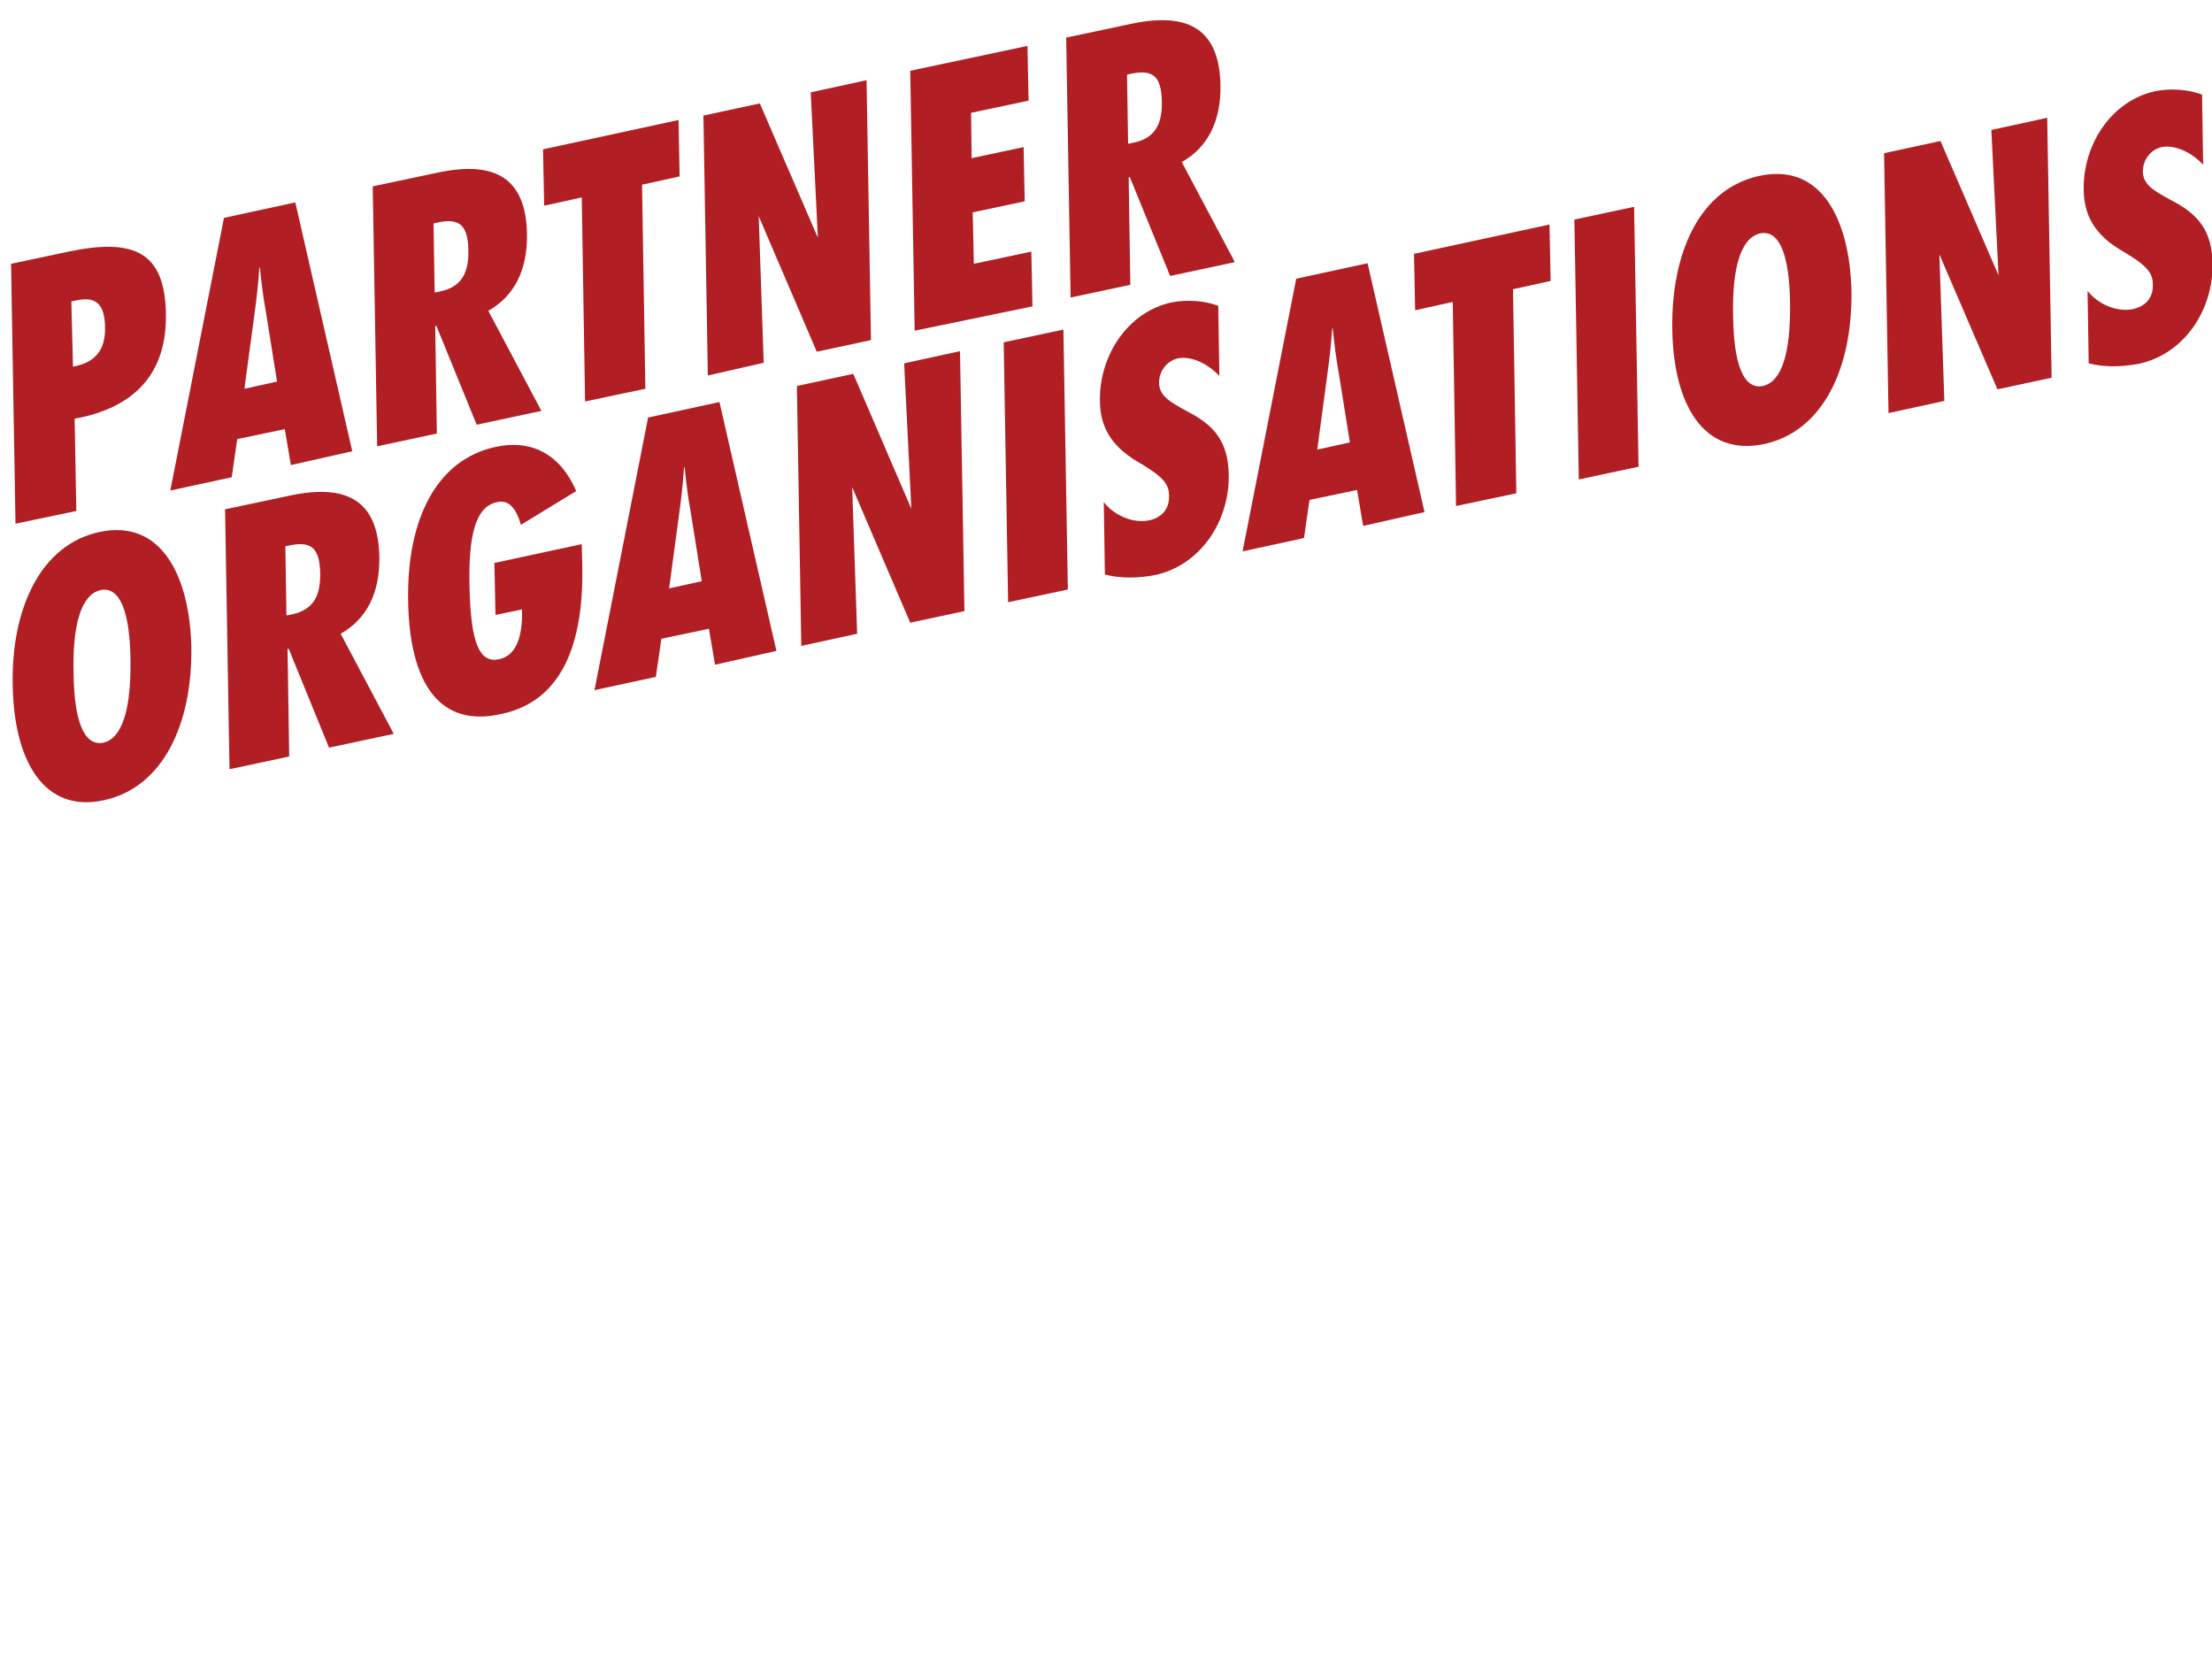 <?xml version="1.0" encoding="utf-8"?>
<!-- Generator: Adobe Illustrator 19.2.1, SVG Export Plug-In . SVG Version: 6.00 Build 0)  -->
<svg version="1.1" id="Layer_1" xmlns="http://www.w3.org/2000/svg" xmlns:xlink="http://www.w3.org/1999/xlink" x="0px" y="0px"
	 viewBox="0 0 400 300" style="enable-background:new 0 0 400 300;" xml:space="preserve">
<style type="text/css">
	.st0{fill:#B11F24;}
</style>
<g>
	<g>
		<path class="st0" d="M2.8,94.7l-0.8-47l10.4-2.2C24.3,43,29.8,45.6,30,56.7c0.2,10.4-5.2,16.6-15.4,18.8l-1.1,0.2l0.3,16.7
			L2.8,94.7z M13.2,66.3l0.5-0.1c3.6-0.8,5.4-3,5.3-7.1c-0.1-4.2-1.7-5.5-5.1-4.8l-1,0.2L13.2,66.3z"/>
		<path class="st0" d="M52.6,84.1l-1.1-6.5l-8.6,1.8l-1,6.9l-11.1,2.4l9.7-49.3l12.9-2.8l10.3,45L52.6,84.1z M44.2,70.3l5.9-1.3
			l-2-12.5c-0.5-2.7-0.8-5.2-1.1-8.1l-0.1,0c-0.2,3-0.5,5.6-0.9,8.5L44.2,70.3z"/>
		<path class="st0" d="M97.9,74.3l-11.7,2.5l-7.3-17.9L78.7,59L79,78.4l-10.8,2.3l-0.8-47l11.8-2.5c10.9-2.3,15.9,1.5,16.1,11.1
			c0.1,6.4-2.2,11.2-7,13.9L97.9,74.3z M78.4,40.4l0.2,12.5l1-0.2c3.8-0.8,5.2-3.3,5.1-7.5c-0.1-4.7-1.8-5.7-5.4-5L78.4,40.4z"/>
		<path class="st0" d="M105.8,72.6l-0.6-36.9l-6.8,1.5l-0.2-10.2l24.5-5.3l0.2,10.2l-6.8,1.5l0.6,36.9L105.8,72.6z"/>
		<path class="st0" d="M146.6,16.7l10.1-2.2l0.8,47l-9.8,2.1l-10.5-24.5l0.9,26.5L128,67.9l-0.8-47l10.2-2.2l10.5,24.3L146.6,16.7z"
			/>
		<path class="st0" d="M165.4,59.8l-0.8-47l21.2-4.5l0.2,9.9l-10.4,2.2l0.1,8.2l9.4-2l0.2,9.8l-9.4,2l0.2,9.3l10.4-2.2l0.2,9.9
			L165.4,59.8z"/>
		<path class="st0" d="M223.3,47.4l-11.7,2.5L204.3,32l-0.2,0.1l0.3,19.4l-10.8,2.3l-0.8-47l11.8-2.5c10.9-2.3,15.9,1.5,16.1,11.1
			c0.1,6.4-2.2,11.2-7,13.9L223.3,47.4z M203.8,13.5l0.2,12.5l1-0.2c3.8-0.8,5.2-3.3,5.1-7.5c-0.1-4.7-1.8-5.7-5.4-5L203.8,13.5z"/>
	</g>
	<g>
		<path class="st0" d="M2.3,123.9C2,110.3,7.2,98.5,18,96.2c11.2-2.4,16.3,8,16.6,20.8c0.2,13.9-5.1,25.4-15.8,27.7
			C7.9,147.1,2.5,137.5,2.3,123.9z M23.6,119.4c-0.1-8.5-1.8-13.4-5.4-12.7c-3.5,0.8-5.1,6.2-4.9,14.9c0.1,8.6,1.8,13.4,5.4,12.7
			C22.1,133.5,23.7,128.3,23.6,119.4z"/>
		<path class="st0" d="M71.2,132.7l-11.7,2.5l-7.3-17.9l-0.2,0.1l0.3,19.4l-10.8,2.3l-0.8-47l11.8-2.5c10.9-2.3,15.9,1.5,16.1,11.1
			c0.1,6.4-2.2,11.2-7,13.9L71.2,132.7z M51.6,98.8l0.2,12.5l1-0.2c3.8-0.8,5.2-3.3,5.1-7.5c-0.1-4.7-1.8-5.7-5.4-5L51.6,98.8z"/>
		<path class="st0" d="M73.8,108.4c-0.2-14.3,5-25.3,15.9-27.6c6.6-1.4,11.7,1.5,14.5,8l-10,6.1c-0.8-2.8-2.1-4.6-4.3-4.1
			c-3.9,0.8-5.2,5.9-5,15.2c0.2,10.3,1.8,14,5.4,13.2c2.8-0.6,4.1-3.6,4.1-8.1l0-0.9l-4.8,1l-0.2-9.4l15.8-3.4l0.1,4.2
			c0.2,13.2-3.3,24.1-14.6,26.5C79.9,131.6,74,124.2,73.8,108.4z"/>
		<path class="st0" d="M129.3,120.2l-1.1-6.5l-8.6,1.8l-1,6.9l-11.1,2.4l9.7-49.3l12.9-2.8l10.3,45L129.3,120.2z M121,106.4l5.9-1.3
			l-2-12.5c-0.5-2.7-0.8-5.2-1.1-8.1l-0.1,0c-0.2,3-0.5,5.6-0.9,8.5L121,106.4z"/>
		<path class="st0" d="M163.5,65.7l10.1-2.2l0.8,47l-9.8,2.1l-10.5-24.5l0.9,26.5l-10.1,2.2l-0.8-47l10.2-2.2L164.8,92L163.5,65.7z"
			/>
		<path class="st0" d="M182.3,108.9l-0.8-47l10.8-2.3l0.8,47L182.3,108.9z"/>
		<path class="st0" d="M199.8,103.9l-0.2-13.1c1.8,2.3,5.1,3.9,8.2,3.3c2.3-0.5,3.7-2.1,3.6-4.5c0-2.3-1.4-3.6-6-6.3
			c-4.4-2.7-6.5-6.1-6.5-10.9c-0.1-8.2,5.1-16,12.9-17.7c2.9-0.6,6.1-0.3,8.5,0.6l0.2,12.7c-1.9-2.1-5-3.7-7.5-3.2
			c-1.8,0.4-3.4,2.1-3.4,4.4c0,2.3,1.8,3.4,5.1,5.2c4.9,2.5,7.4,5.5,7.5,11.5c0.1,8.6-5.3,16.4-13.4,18.1
			C205.6,104.6,202.6,104.6,199.8,103.9z"/>
		<path class="st0" d="M246.5,95.1l-1.1-6.5l-8.6,1.8l-1,6.9l-11.1,2.4l9.7-49.3l12.9-2.8l10.3,45L246.5,95.1z M238.2,81.3l5.9-1.3
			l-2-12.5c-0.5-2.7-0.8-5.2-1.1-8.1l-0.1,0c-0.2,3-0.5,5.6-0.9,8.5L238.2,81.3z"/>
		<path class="st0" d="M263.3,91.5l-0.6-36.9l-6.8,1.5l-0.2-10.2l24.5-5.3l0.2,10.2l-6.8,1.5l0.6,36.9L263.3,91.5z"/>
		<path class="st0" d="M285.5,86.7l-0.8-47l10.8-2.3l0.8,47L285.5,86.7z"/>
		<path class="st0" d="M302.4,59.5c-0.2-13.7,4.9-25.4,15.8-27.7c11.2-2.4,16.3,8,16.6,20.8c0.2,13.9-5.1,25.4-15.8,27.7
			C308,82.6,302.6,73.1,302.4,59.5z M323.7,54.9c-0.1-8.5-1.8-13.4-5.4-12.7c-3.5,0.8-5.1,6.2-4.9,14.9c0.1,8.6,1.8,13.4,5.4,12.7
			C322.2,69,323.8,63.9,323.7,54.9z"/>
		<path class="st0" d="M360.1,23.5l10.1-2.2l0.8,47l-9.8,2.1L350.7,46l0.9,26.5l-10.1,2.2l-0.8-47l10.2-2.2l10.5,24.3L360.1,23.5z"
			/>
		<path class="st0" d="M377.7,65.7l-0.2-13.1c1.8,2.3,5.1,3.9,8.2,3.3c2.3-0.5,3.7-2.1,3.6-4.5c0-2.3-1.4-3.6-6-6.3
			c-4.4-2.7-6.5-6.1-6.5-10.9c-0.1-8.2,5.1-16,12.9-17.7c2.9-0.6,6.1-0.3,8.5,0.6l0.2,12.7c-1.9-2.1-5-3.7-7.5-3.2
			c-1.8,0.4-3.4,2.1-3.4,4.4c0,2.3,1.8,3.4,5.1,5.2c4.9,2.5,7.4,5.5,7.5,11.5c0.1,8.6-5.3,16.4-13.4,18.1
			C383.4,66.4,380.4,66.4,377.7,65.7z"/>
	</g>
</g>
</svg>

